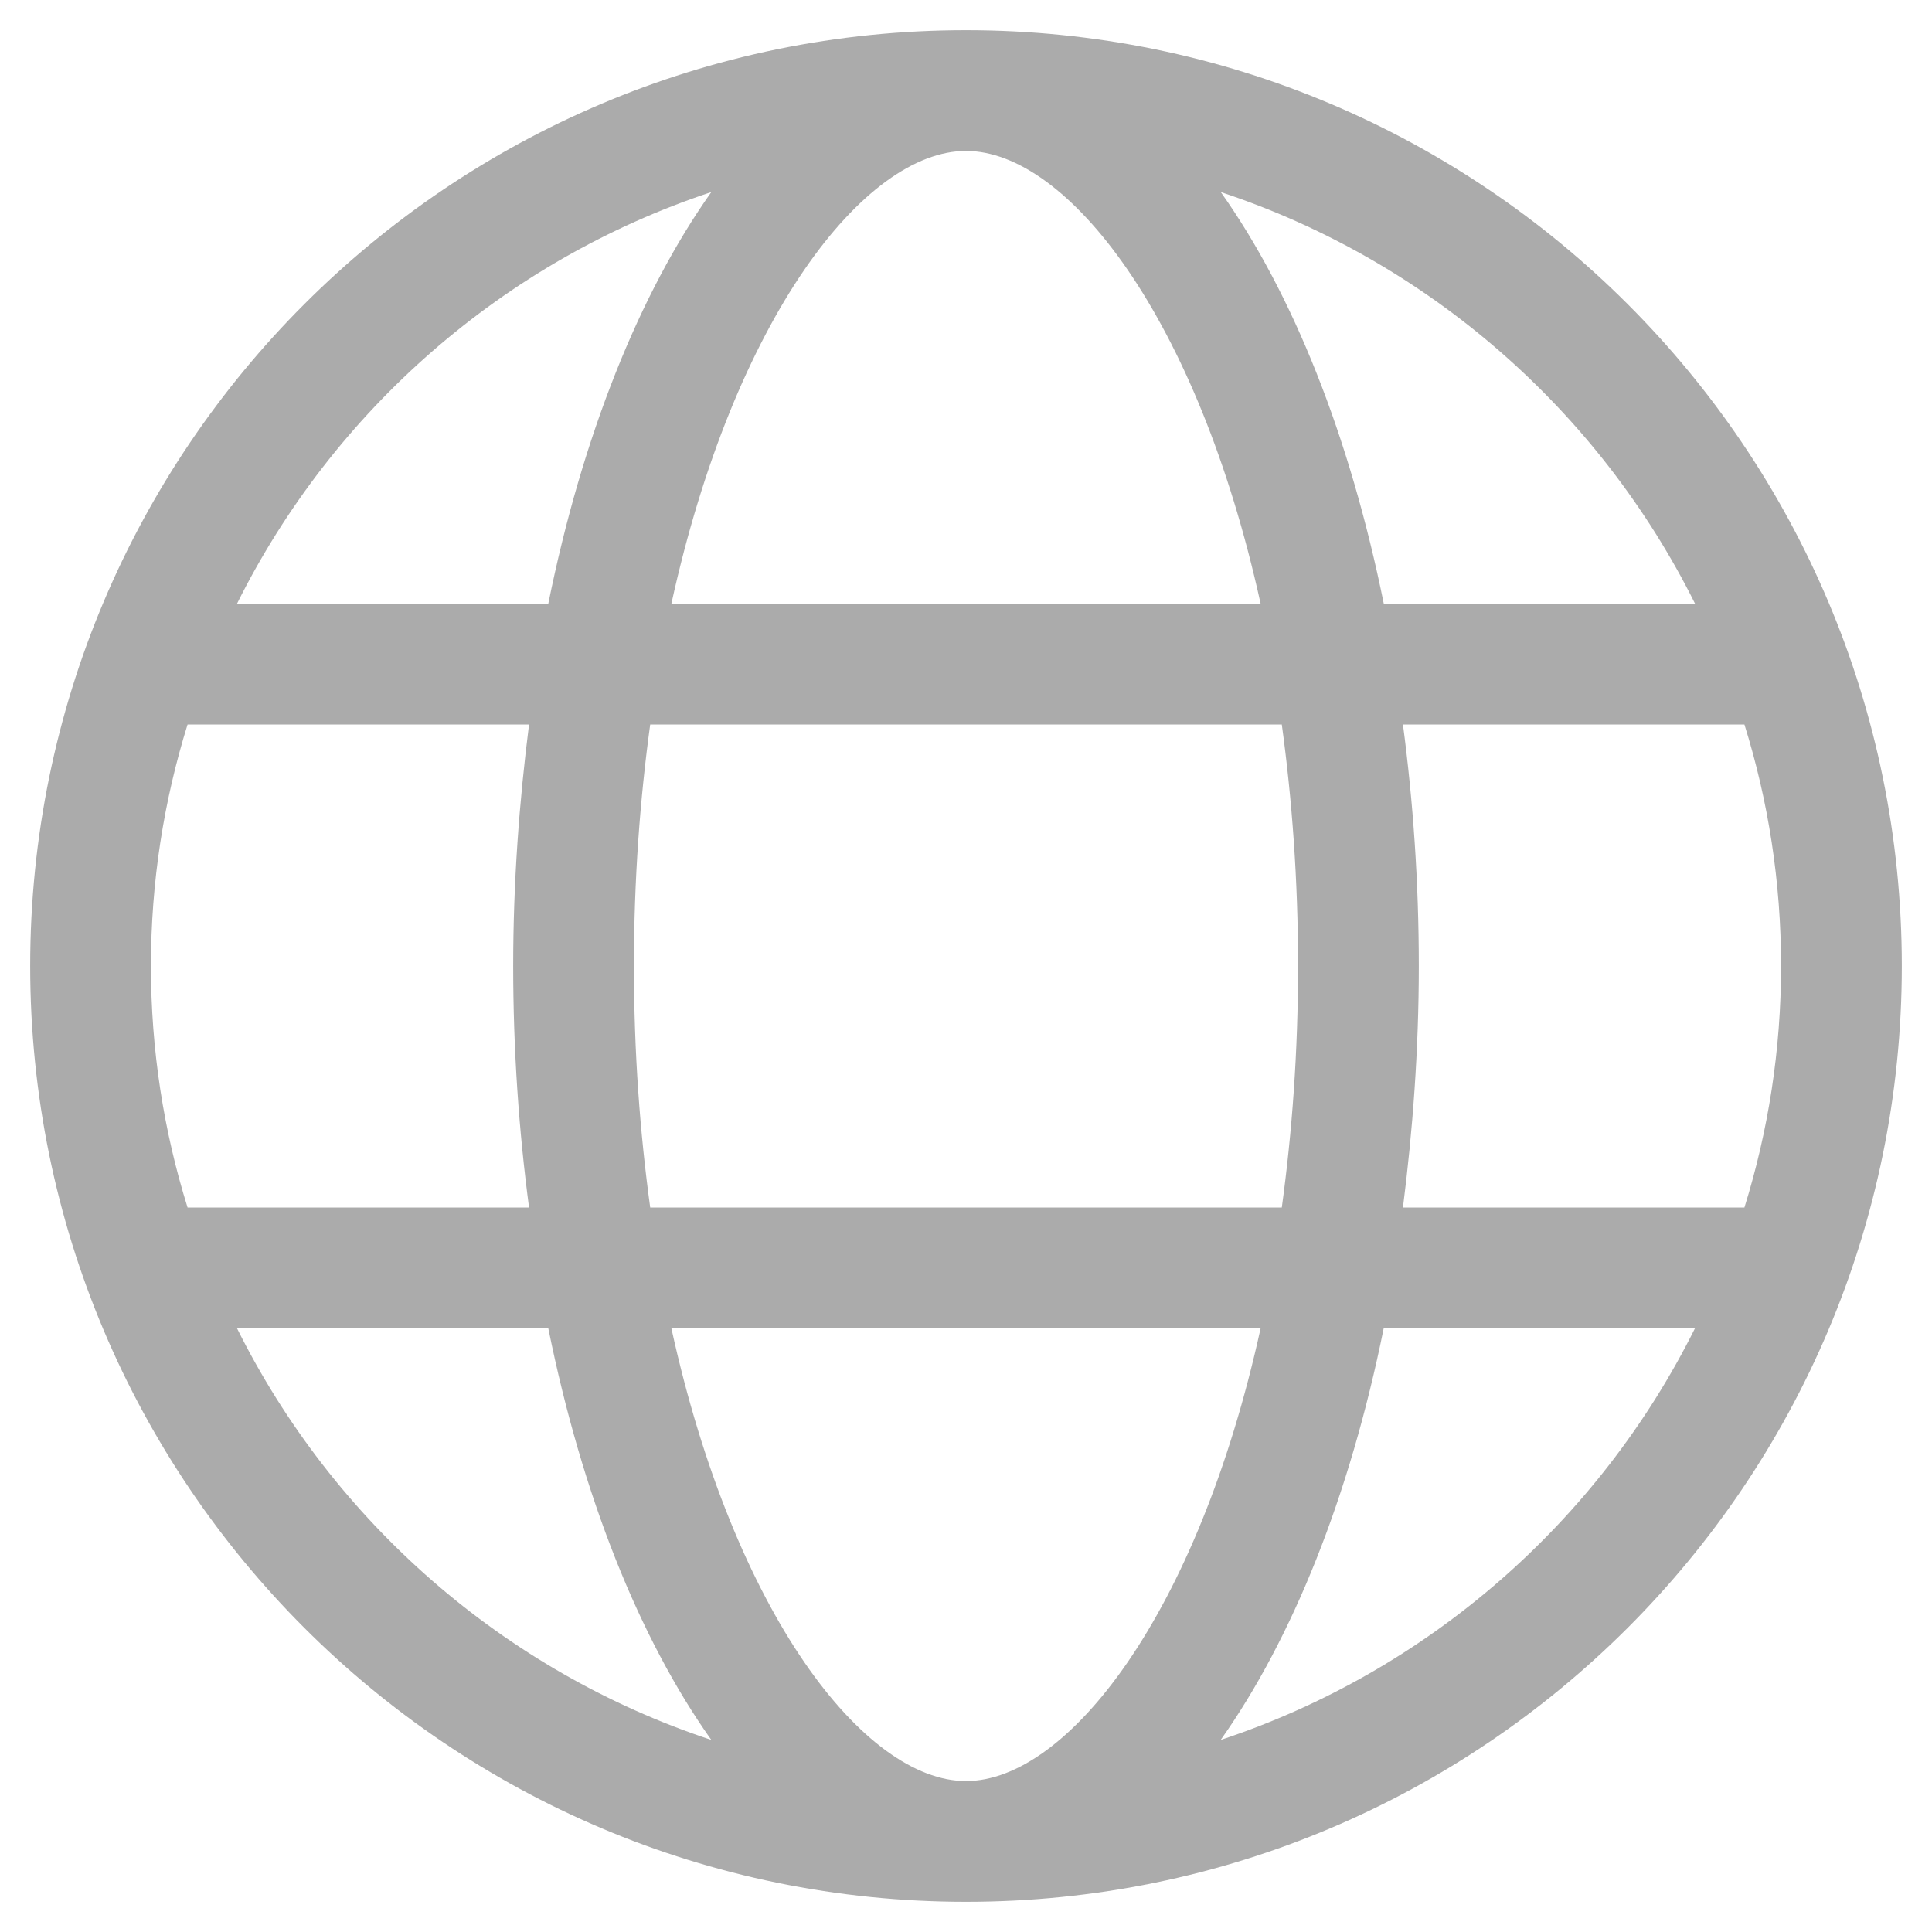 <svg xmlns="http://www.w3.org/2000/svg" width="24" height="24" viewBox="0 0 24 24">
    <g fill="none" fill-rule="evenodd">
        <g fill="#ABABAB" fill-rule="nonzero">
            <g>
                <path d="M35 107.625c6.422 0 11.625-5.203 11.625-11.625S41.422 84.375 35 84.375 23.375 89.578 23.375 96 28.578 107.625 35 107.625zM38.66 91.5h-7.32c.782-3.558 2.399-5.625 3.66-5.625 1.26 0 2.878 2.067 3.66 5.625zm5.396 0H40.19c-.422-2.081-1.13-3.853-2.025-5.114 2.578.853 4.697 2.714 5.892 5.114zm-14.245 0h-3.867c1.195-2.4 3.314-4.26 5.892-5.114-.89 1.256-1.603 3.028-2.025 5.114zm9.112 7.5h-7.846c-.127-.928-.202-1.927-.202-3s.075-2.072.202-3h7.846c.127.928.202 1.927.202 3s-.075 2.072-.202 3zm-9.351 0H25.33c-.296-.947-.455-1.955-.455-3s.16-2.053.455-3h4.242c-.122.961-.197 1.96-.197 3s.07 2.04.197 3zm15.098 0h-4.242c.122-.96.197-1.96.197-3s-.07-2.039-.197-3h4.242c.296.947.455 1.955.455 3s-.16 2.053-.455 3zm-12.834 6.614c-2.578-.853-4.697-2.714-5.892-5.114h3.867c.422 2.081 1.13 3.853 2.025 5.114zm3.164.511c-1.261 0-2.878-2.067-3.66-5.625h7.32c-.782 3.558-2.4 5.625-3.66 5.625zm3.164-.511c.89-1.256 1.603-3.028 2.025-5.114h3.867c-1.195 2.4-3.314 4.261-5.892 5.114z" transform="translate(-173 -1319) translate(150 1235)"/>
            </g>
        </g>
    </g>
</svg>
